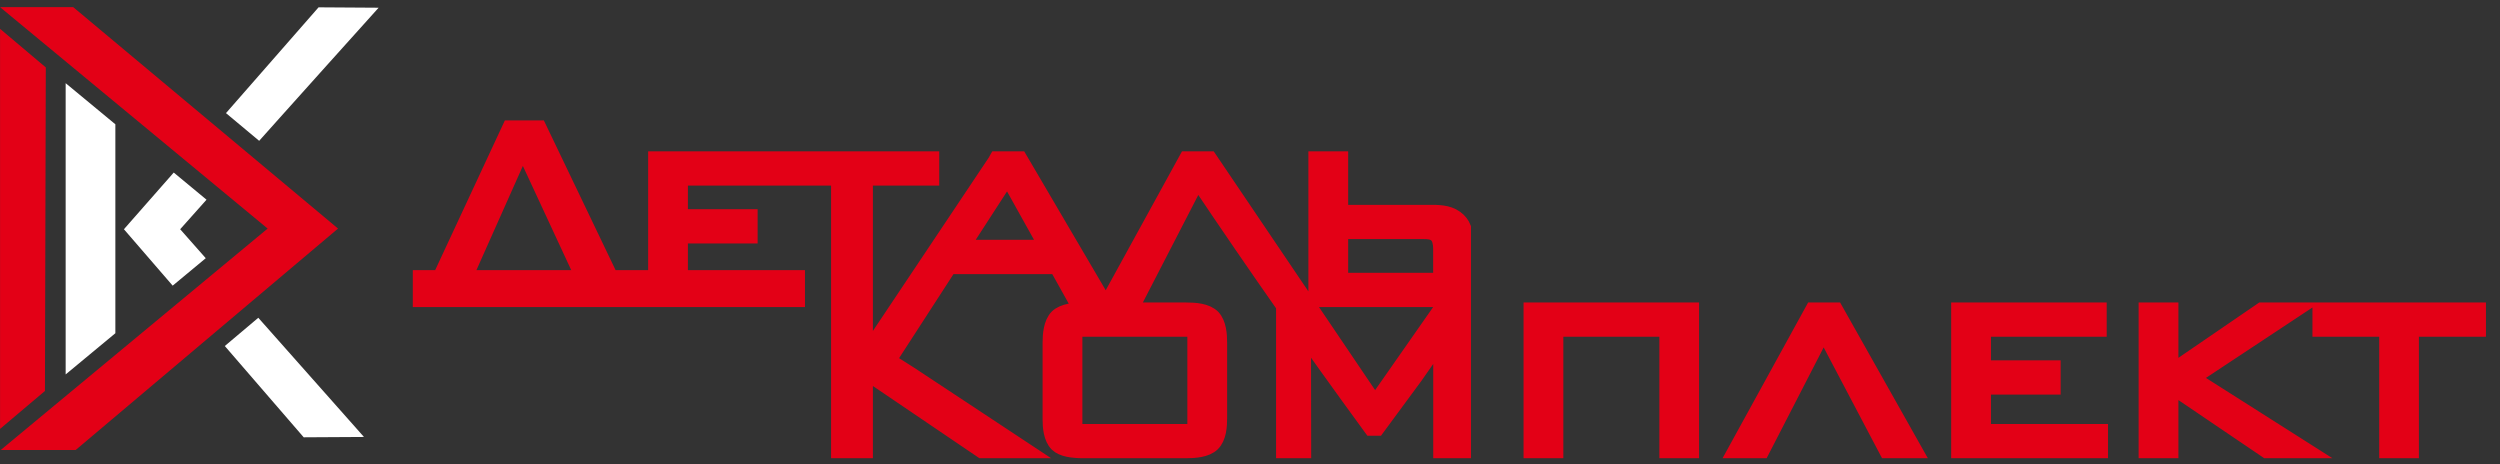 <svg width="350" height="65" viewBox="0 0 350 65" fill="none" xmlns="http://www.w3.org/2000/svg">
<rect x="0" y="0" width="350" height="65" fill="#333333" stroke="none"/>
<path d="M6.412 9.44L6.293 54.735L0.007 60.045V4.036L6.412 9.44Z" fill="#E30016"/>
<path fill-rule="evenodd" clip-rule="evenodd" d="M9.192 11.645V52.42L16.151 46.651V17.401L9.192 11.645Z" fill="white"/>
<path fill-rule="evenodd" clip-rule="evenodd" d="M36.283 19.716L38.604 17.122L38.618 17.103C43.399 11.756 48.21 6.421 53.007 1.081L44.599 1.026L31.637 15.836L36.283 19.716Z" fill="white"/>
<path fill-rule="evenodd" clip-rule="evenodd" d="M31.472 48.443L42.519 61.223L50.955 61.174L36.161 44.487L31.472 48.443Z" fill="white"/>
<path fill-rule="evenodd" clip-rule="evenodd" d="M17.349 32.094L24.175 39.992L28.806 36.148L25.225 32.094L28.913 27.958L24.324 24.157L17.349 32.094Z" fill="white"/>
<path d="M47.324 32L10.593 63H0.1L37.469 32L0.007 1H10.251L47.324 32Z" fill="#E30016"/>
<path d="M65.291 38.729L73.184 21.022L81.406 38.729H65.291ZM187.828 32.558H199.321C199.831 32.558 200.572 32.558 201.041 33.038C201.414 33.409 201.556 34.118 201.556 34.827V41.956L201.566 41.944V43.264L192.504 56.229L169.435 22.102H166.022L155.053 42.075H159.111L167.657 25.505C175.791 37.629 183.294 48.313 191.895 60.086H192.875L198.251 52.793C200.911 48.989 202.448 46.787 205.023 43.102V31.837C204.815 31.316 204.466 30.813 203.888 30.4C202.722 29.549 201.225 29.593 199.974 29.593H184.089V42.075H199.974V39.111H187.828V32.558ZM187.828 28.209V22.102H184.089V28.209H187.828ZM121.289 38.935V25.069H130.578V22.102H91.656V38.729H85.605L75.562 17.773H71.266L61.509 38.729H58.707V42.075H111.782V38.729H95.393V33.169H105.153V30.202H95.393V25.069H117.264V63.237H121.289V52.313L137.402 63.237H144.117L127.502 52.26L124.602 50.418L141.044 25.025L146.322 34.489H136.422L134.569 37.464H147.857L150.431 42.075H154.584L142.864 22.102H139.453L139.202 22.549L121.289 49.349V38.935ZM150.618 60.273V46.231H167.144V60.273H150.618ZM205.023 44.735V63.237H201.566V49.807L205.023 44.735ZM146.878 58.769C146.878 59.707 146.975 61.407 147.902 62.3C148.697 63.053 150.149 63.237 151.729 63.237H166.022C167.233 63.237 168.922 63.14 169.848 62.247C170.786 61.309 170.884 59.707 170.884 58.529V48.018C170.884 46.84 170.786 45.249 169.904 44.3C168.966 43.362 167.331 43.264 166.022 43.264H151.499C150.562 43.264 148.84 43.362 147.902 44.258C146.975 45.196 146.878 46.896 146.878 48.018V58.769ZM179.564 44.967V63.237H182.649L182.626 49.371L179.564 44.967ZM236.954 43.264H214.212V63.237H217.953V46.231H233.226V63.237H236.954V43.264ZM253.68 43.264L242.703 63.237H246.768L255.304 46.656L264.038 63.237H268.333L257.081 43.264H253.68ZM274.079 43.264V63.237H294.207V60.273H277.82V54.331H287.576V51.364H277.82V46.231H294.022V43.264H274.079ZM300.321 43.264V63.237H304.061V54.286L317.276 63.237H323.393L307.148 52.924L321.757 43.264H316.58L304.061 51.833V43.264H300.321ZM337.731 46.231H347.118V43.264H324.656V46.231H334.002V63.237H337.731V46.231Z" fill="#E30016" stroke="#E30016" stroke-width="1.83"/>
</svg>
